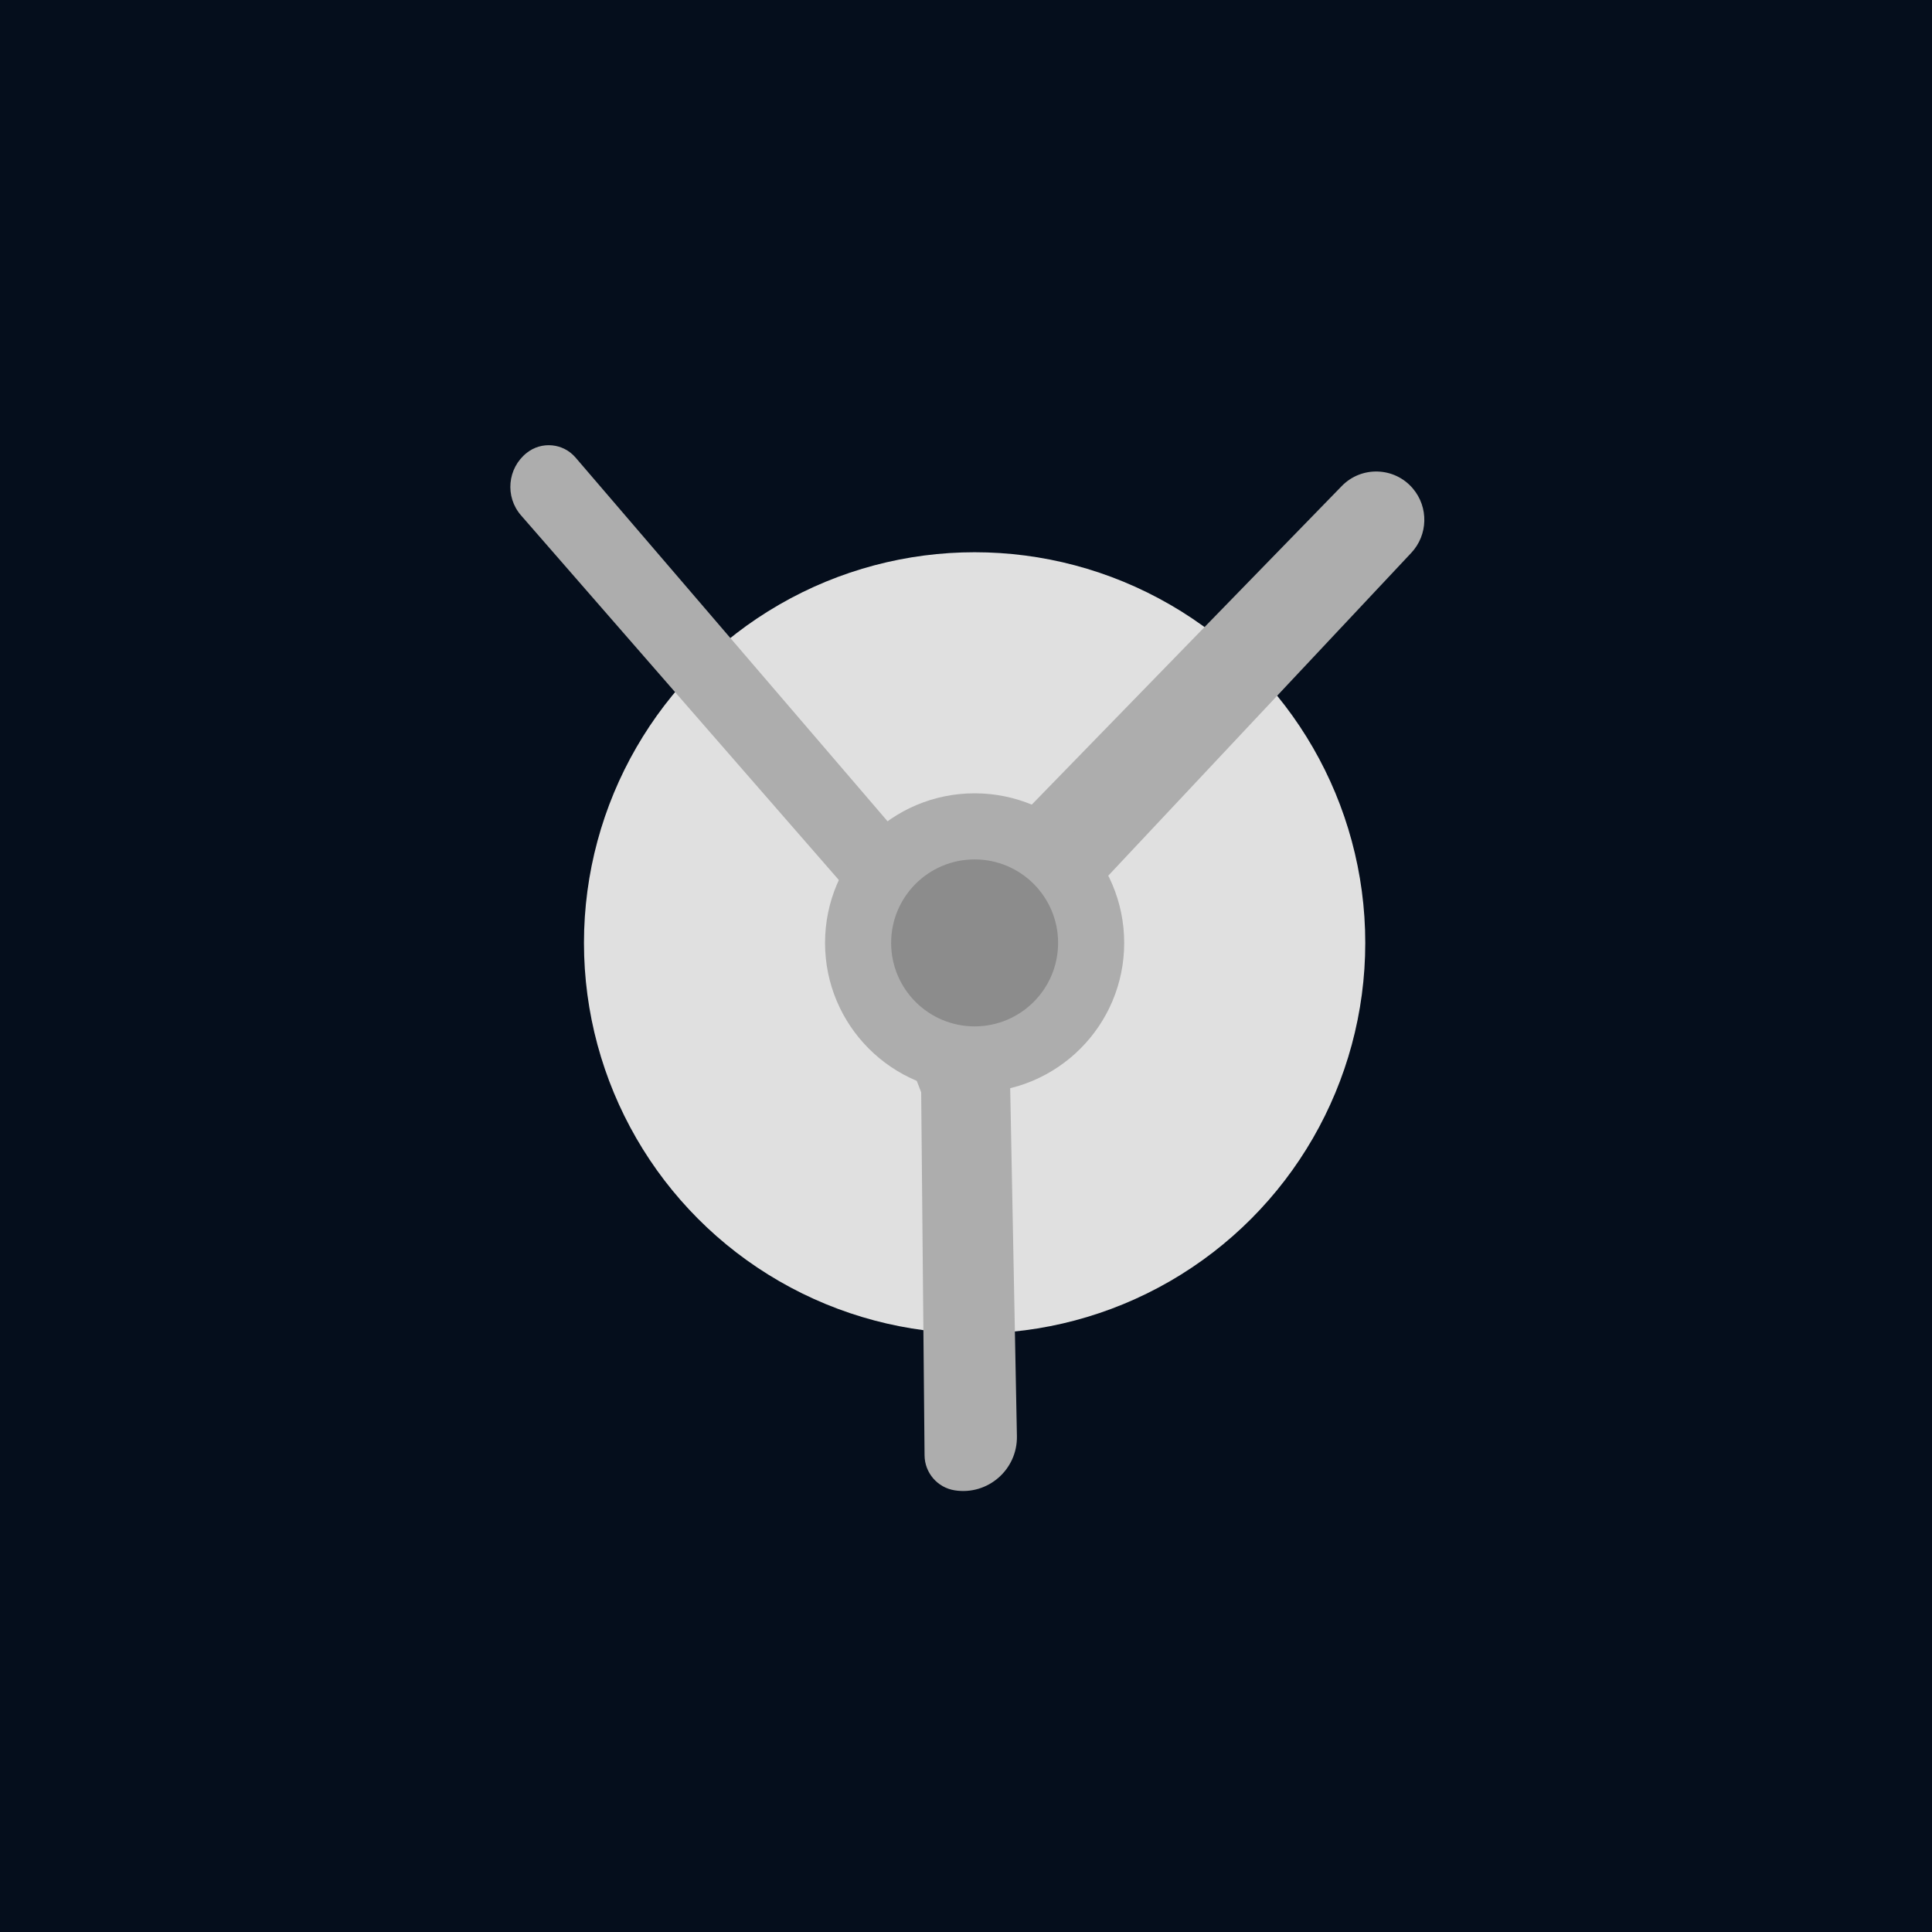<?xml version="1.0" encoding="utf-8"?>
<!-- Generator: Adobe Illustrator 24.3.0, SVG Export Plug-In . SVG Version: 6.00 Build 0)  -->
<svg version="1.1" id="Layer_1" xmlns="http://www.w3.org/2000/svg" xmlns:xlink="http://www.w3.org/1999/xlink" x="0px" y="0px"
	 viewBox="0 0 1000 1000" style="enable-background:new 0 0 1000 1000;" xml:space="preserve">
<style type="text/css">
	.st0{fill:#050E1C;}
	.st1{fill:#DEDEDE;}
	.st2{fill:#A9A9AA;}
	.st3{fill:#E0E0E0;}
	.st4{fill:#ADADAD;}
	.st5{fill:#8C8C8C;}
	.st6{fill:#FE2E01;}
	.st7{fill:#FEFDFD;}
	.st8{fill:#A3A4A5;}
	.st9{fill:#DDDDDD;}
	.st10{fill:none;stroke:#FFFFFF;stroke-width:9.185;stroke-miterlimit:10;}
	.st11{fill:#040D1B;}
</style>
<rect class="st0" width="1000" height="1000"/>
<g>
	<circle class="st3" cx="504.46" cy="488.04" r="202.2"/>
	<path class="st4" d="M297.9,236.82l165.64,193.1l44.51,13.26l186.44-191.6c10.23-10.51,27.28-9.94,36.78,1.24l0,0
		c8.25,9.71,7.9,24.07-0.82,33.36L564.64,462.83l-41.91,93.05l3.62,187.45c0.33,17.33-15.06,30.76-32.18,28.07h0
		c-8.93-1.4-15.54-9.05-15.62-18.09l-1.75-187.96l-42.62-109.86l-164.5-188.74c-8.41-9.65-7.07-24.38,2.96-32.35l0,0
		C280.34,228.29,291.5,229.36,297.9,236.82z"/>
	<circle class="st4" cx="504.46" cy="488.04" r="77.42"/>
	<circle class="st5" cx="504.46" cy="488.04" r="43.21"/>
</g>
</svg>
